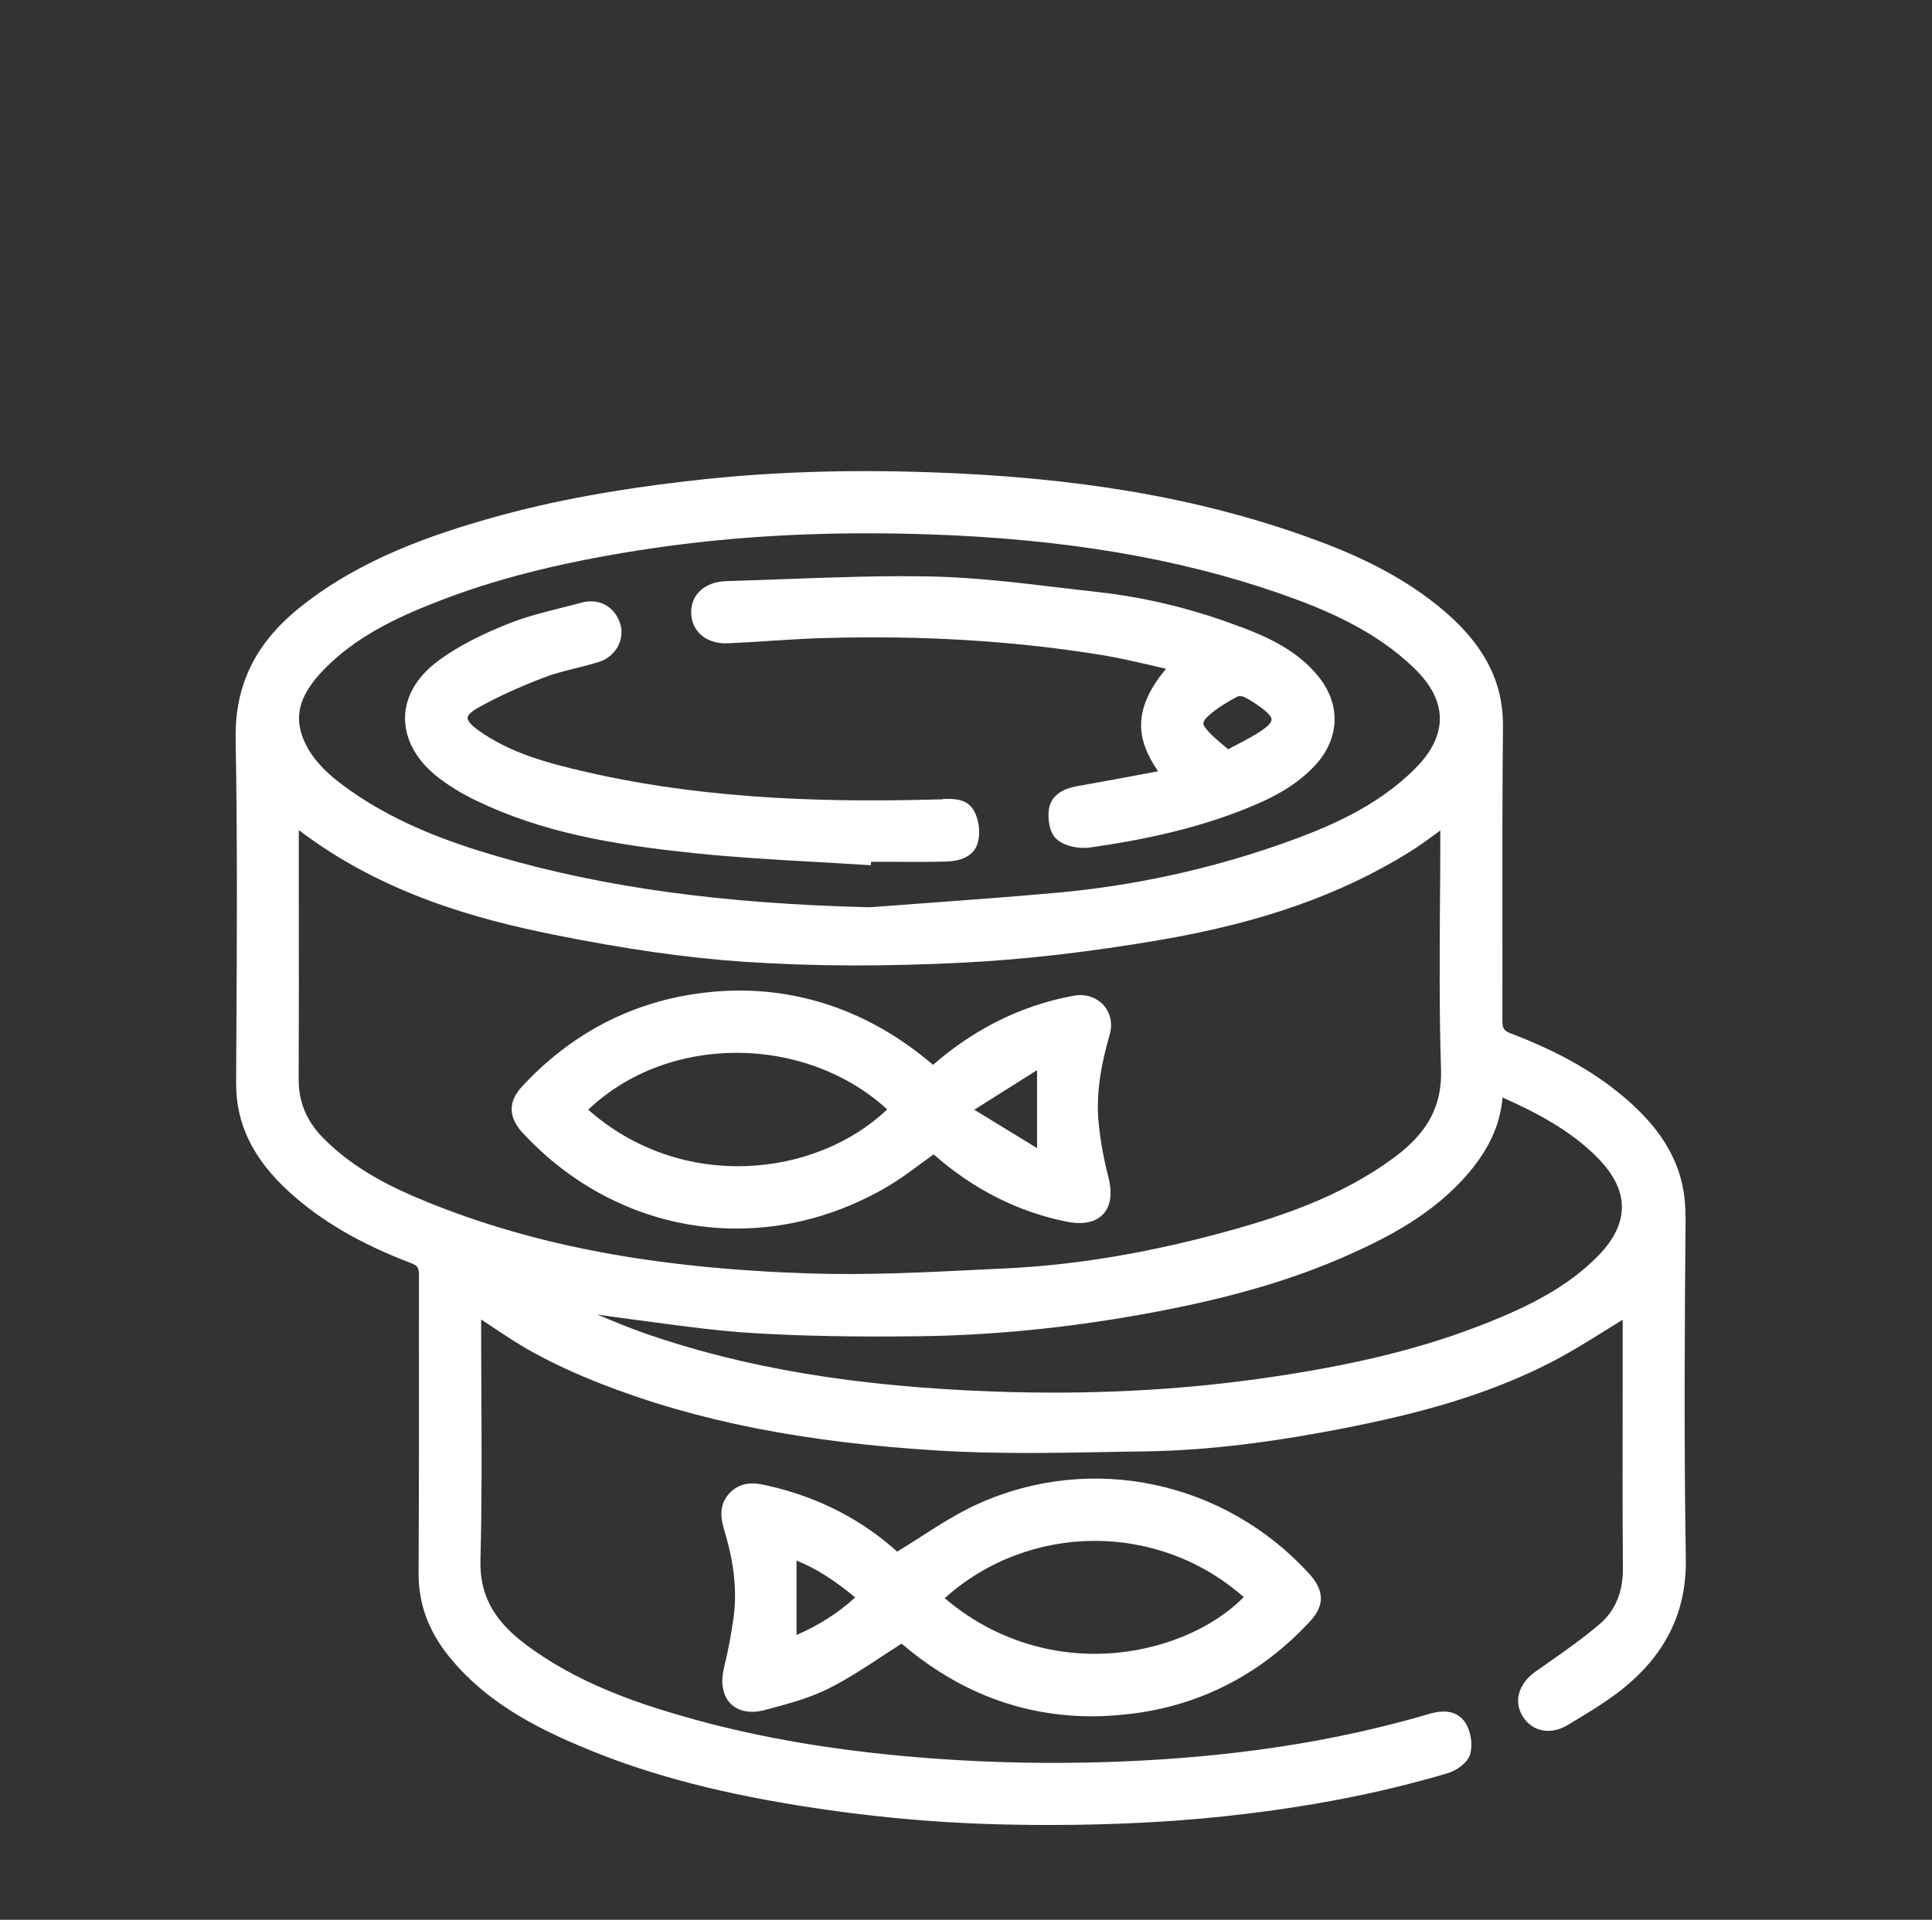 <svg width="164" height="163" viewBox="0 0 164 163" fill="none" xmlns="http://www.w3.org/2000/svg">
<rect x="0" y="0" width="164" height="163" fill="#333333" stroke="none"/>
<g id="DESPENSA">
<path id="Vector" d="M143.073 103.26C143.103 99.57 141.613 96.51 138.393 93.62C135.743 91.24 132.513 89.37 128.243 87.74C127.663 87.52 127.533 87.32 127.533 86.65C127.543 83.5 127.533 80.36 127.533 77.21C127.533 72.15 127.523 66.91 127.583 61.77C127.633 58.05 126.113 54.96 122.803 52.06C118.963 48.7 114.403 46.81 110.863 45.55C101.583 42.24 91.362 40.5 78.733 40.09C71.803 39.86 65.483 40.07 59.413 40.73C52.533 41.48 46.923 42.51 41.763 43.96C36.653 45.41 30.742 47.42 25.683 51.39C21.723 54.49 19.923 58.1 20.003 62.75C20.153 71.16 20.113 79.72 20.063 88L20.043 91.92C20.023 95.44 21.473 98.4 24.593 101.24C27.293 103.68 30.573 105.6 34.933 107.26C35.453 107.46 35.563 107.64 35.563 108.29C35.553 111.82 35.563 115.36 35.563 118.89C35.563 123.77 35.562 128.65 35.532 133.53C35.513 136.19 36.392 138.57 38.233 140.79C41.333 144.55 45.463 146.64 49.093 148.19C54.472 150.49 60.403 152.11 67.753 153.29C73.863 154.28 80.013 154.83 86.013 154.92C87.032 154.94 88.043 154.95 89.032 154.95C95.062 154.95 100.573 154.64 105.783 154C112.053 153.24 117.643 152.11 122.893 150.55C123.653 150.32 124.583 149.68 124.793 148.94C125.033 148.12 124.863 146.99 124.383 146.26C123.483 144.88 121.793 145.38 121.243 145.54C114.323 147.57 106.963 148.82 98.743 149.37C91.782 149.83 84.763 149.77 77.893 149.2C70.893 148.62 64.753 147.58 59.093 146.03C54.393 144.74 48.983 142.96 44.443 139.48C41.833 137.48 40.703 135.31 40.783 132.44C40.913 127.68 40.883 122.84 40.863 118.17C40.853 116.21 40.843 114.26 40.843 112.3V112.03C41.142 112.23 41.443 112.43 41.733 112.62C42.953 113.43 44.113 114.2 45.343 114.87C47.043 115.8 48.932 116.67 50.972 117.47C59.133 120.67 68.303 122.48 79.803 123.17C84.553 123.45 89.392 123.37 94.083 123.28C95.123 123.26 96.162 123.24 97.203 123.23C102.453 123.15 108.123 122.47 115.043 121.07C121.943 119.68 127.043 118.02 131.553 115.72C133.203 114.88 134.803 113.88 136.343 112.92C136.803 112.63 137.273 112.34 137.743 112.05V117.95C137.733 123.02 137.723 128.09 137.763 133.16C137.773 135.16 137.123 136.74 135.813 137.87C134.413 139.07 132.863 140.16 131.363 141.21L130.353 141.92C128.953 142.9 128.493 144.35 129.183 145.6C129.533 146.24 130.083 146.69 130.743 146.87C131.473 147.07 132.293 146.93 133.063 146.47L133.193 146.39C134.603 145.55 136.053 144.68 137.383 143.67C141.313 140.66 143.183 136.95 143.103 132.32C142.943 122.53 143.003 112.6 143.083 103.27L143.073 103.26ZM25.353 70.47C32.443 75.88 40.533 78.05 46.863 79.33C53.033 80.58 58.423 81.35 63.333 81.67C69.113 82.05 75.153 82.07 81.813 81.73C87.033 81.46 92.483 80.83 98.463 79.81C107.053 78.34 113.763 75.98 119.583 72.38C120.363 71.9 121.103 71.36 121.883 70.79C122.003 70.7 122.133 70.61 122.263 70.51V70.9C122.263 72.85 122.253 74.79 122.233 76.74C122.203 81.35 122.173 86.11 122.323 90.8C122.423 93.84 121.223 96.12 118.443 98.2C113.793 101.68 108.363 103.43 103.183 104.81C96.922 106.47 91.112 107.41 85.433 107.69L83.333 107.79C78.533 108.03 73.573 108.28 68.723 108.12C55.713 107.7 45.393 105.77 36.253 102.05C33.373 100.88 30.083 99.32 27.413 96.6C26.023 95.18 25.343 93.56 25.353 91.64C25.373 86.61 25.373 81.57 25.363 76.54V70.47H25.353ZM120.163 65.22C116.863 68.53 112.653 70.3 108.583 71.72C102.503 73.84 96.183 75.21 89.782 75.79C86.083 76.13 82.323 76.4 78.683 76.67C77.063 76.79 75.453 76.91 73.833 77.03C61.333 76.73 51.283 75.35 42.203 72.7C38.263 71.55 33.183 69.8 28.833 66.46C27.123 65.14 26.103 63.84 25.613 62.37C25.013 60.53 25.573 58.85 27.433 56.91C30.193 54.04 33.722 52.41 37.133 51.08C41.943 49.2 47.323 47.82 54.063 46.75C60.243 45.77 66.663 45.28 73.573 45.28C75.303 45.28 77.053 45.31 78.843 45.37C90.283 45.75 100.013 47.39 108.603 50.38C112.393 51.7 116.733 53.49 120.113 56.8C121.503 58.16 122.213 59.57 122.223 60.99C122.223 62.41 121.543 63.83 120.163 65.21V65.22ZM52.303 111.84C53.253 111.96 54.213 112.09 55.163 112.22C58.043 112.61 61.023 113.01 63.983 113.19C68.173 113.44 72.683 113.52 78.163 113.45C84.173 113.37 90.422 112.76 96.763 111.63C104.073 110.32 109.563 108.74 114.553 106.51C117.913 105.01 121.743 103.01 124.623 99.64C126.413 97.54 127.353 95.47 127.543 93.18C130.273 94.4 133.283 95.92 135.643 98.33C138.333 101.07 138.353 103.84 135.703 106.58C133.033 109.34 129.573 110.96 126.553 112.19C121.043 114.42 115.013 115.92 106.983 117.05C99.823 118.06 92.243 118.43 84.422 118.15C72.662 117.73 63.243 116.16 54.773 113.22C53.403 112.74 52.033 112.17 50.693 111.6C51.223 111.69 51.753 111.77 52.293 111.84H52.303Z" fill="white"/>
<path id="Vector_2" d="M61.483 141.52C61.133 142.85 61.333 143.96 62.033 144.66C62.703 145.32 63.743 145.51 64.963 145.18L65.283 145.09C67.013 144.63 68.793 144.15 70.403 143.33C71.983 142.53 73.493 141.54 74.943 140.58C75.473 140.23 76.003 139.89 76.533 139.55C81.343 143.66 86.763 145.72 92.683 145.72C94.033 145.72 95.413 145.61 96.813 145.4C102.403 144.54 107.253 141.93 111.213 137.65C112.453 136.31 112.423 135.04 111.143 133.63C103.943 125.73 92.653 123.34 83.033 127.68C81.333 128.45 79.773 129.44 78.133 130.5C77.483 130.91 76.833 131.33 76.163 131.74C73.153 129.03 69.533 127.16 65.393 126.19C64.343 125.94 63.023 125.63 61.943 126.76C60.873 127.88 61.263 129.19 61.543 130.14C62.353 132.86 62.583 135.27 62.243 137.53C62.063 138.72 61.833 140.13 61.463 141.53L61.483 141.52ZM67.613 138.82V132.5C69.233 133.15 70.803 134.14 72.593 135.63C71.173 136.93 69.533 137.98 67.613 138.82ZM80.193 135.69C87.383 129.24 98.333 129.2 105.573 135.6C102.903 138.33 98.503 140.15 93.963 140.39C88.913 140.65 84.053 138.99 80.193 135.69Z" fill="white"/>
<path id="Vector_3" d="M62.522 104.31C66.822 104.31 71.192 103.16 75.242 100.8C76.282 100.2 77.262 99.47 78.212 98.77C78.552 98.52 78.902 98.26 79.252 98.01C82.632 100.99 86.442 102.91 90.572 103.73C92.282 104.07 93.182 103.58 93.632 103.1C94.092 102.62 94.532 101.68 94.082 99.92C93.692 98.41 93.412 96.87 93.262 95.36C92.982 92.58 93.612 89.88 94.202 87.83C94.462 86.92 94.272 86.02 93.682 85.35C93.082 84.68 92.162 84.37 91.212 84.53C90.582 84.64 89.902 84.79 89.092 85.01C85.492 86 82.172 87.82 79.202 90.41C73.342 85.39 66.382 83.3 59.052 84.38C53.332 85.22 48.372 87.87 44.312 92.25C43.122 93.53 43.142 94.86 44.372 96.19C49.322 101.53 55.852 104.31 62.532 104.31H62.522ZM49.932 94.22C56.662 87.79 68.262 87.77 75.312 94.19C69.292 99.94 57.932 101.27 49.932 94.22ZM82.702 94.22L88.032 90.86V97.48L82.702 94.22Z" fill="white"/>
<path id="Vector_4" d="M105.282 53.22C101.322 51.71 97.232 50.71 93.132 50.26C92.012 50.14 90.892 50 89.772 49.87C86.332 49.46 82.782 49.04 79.272 48.95C75.062 48.85 70.772 49.02 66.622 49.17C64.962 49.23 63.312 49.29 61.652 49.34C59.862 49.39 58.662 50.45 58.672 51.99C58.672 52.73 58.942 53.37 59.442 53.85C60.002 54.39 60.832 54.65 61.762 54.62C62.972 54.57 64.182 54.49 65.402 54.41C66.932 54.31 68.512 54.21 70.072 54.17C78.392 53.94 86.032 54.41 93.442 55.6C94.882 55.83 96.282 56.16 97.762 56.5C98.172 56.59 98.572 56.69 98.982 56.78C96.042 60.3 96.502 62.86 98.302 65.48C98.242 65.5 98.182 65.51 98.122 65.52C95.912 65.94 93.702 66.34 91.492 66.74C90.952 66.84 89.292 67.14 89.042 68.67C88.922 69.41 89.042 70.71 89.712 71.27C90.292 71.77 91.222 71.99 92.002 71.99C92.172 71.99 92.342 71.98 92.492 71.96C97.602 71.24 101.642 70.25 105.222 68.87C107.352 68.04 109.782 66.99 111.642 64.97C113.732 62.7 113.842 59.81 111.912 57.43C110.082 55.17 107.532 54.06 105.282 53.21V53.22ZM107.932 61.1C107.932 61.27 107.782 61.57 107.072 62.04C106.452 62.46 105.772 62.82 105.042 63.2C104.782 63.33 104.522 63.47 104.252 63.62C104.082 63.48 103.922 63.33 103.752 63.19C103.182 62.71 102.632 62.25 102.252 61.7C102.042 61.4 102.102 61.12 102.992 60.43C103.582 59.97 104.272 59.54 105.112 59.11C105.132 59.11 105.172 59.1 105.222 59.1C105.332 59.1 105.482 59.12 105.612 59.18C106.142 59.43 106.652 59.79 107.042 60.07C107.792 60.61 107.942 60.94 107.942 61.11L107.932 61.1Z" fill="white"/>
<path id="Vector_5" d="M79.992 67.87H79.772C71.492 68.1 60.582 68.04 49.792 65.55C46.492 64.79 43.292 63.95 40.572 61.98C39.782 61.41 39.682 61.08 39.692 60.94C39.692 60.8 39.832 60.51 40.602 60.08C42.202 59.18 44.042 58.34 46.212 57.51C47.072 57.18 47.992 56.96 48.882 56.73C49.542 56.57 50.192 56.4 50.842 56.2C51.542 55.98 52.122 55.5 52.462 54.86C52.772 54.26 52.842 53.59 52.652 52.97C52.182 51.49 50.852 50.76 49.352 51.17C48.812 51.32 48.262 51.45 47.722 51.59C46.172 51.98 44.572 52.38 43.062 52.99C41.292 53.71 39.002 54.73 37.052 56.22C35.332 57.53 34.382 59.22 34.382 60.98C34.382 62.8 35.362 64.58 37.162 65.98C38.102 66.71 39.182 67.38 40.372 67.95C45.972 70.66 51.892 71.71 59.062 72.45C62.372 72.79 65.742 72.99 69.012 73.17C70.482 73.25 71.952 73.34 73.422 73.43L73.922 73.46L73.942 73.17H75.432C77.012 73.18 78.652 73.19 80.272 73.15C81.842 73.11 82.772 72.53 83.032 71.44C83.222 70.65 83.092 69.63 82.712 68.9C82.122 67.77 80.912 67.81 80.032 67.84L79.992 67.87Z" fill="white"/>
</g>
</svg>
